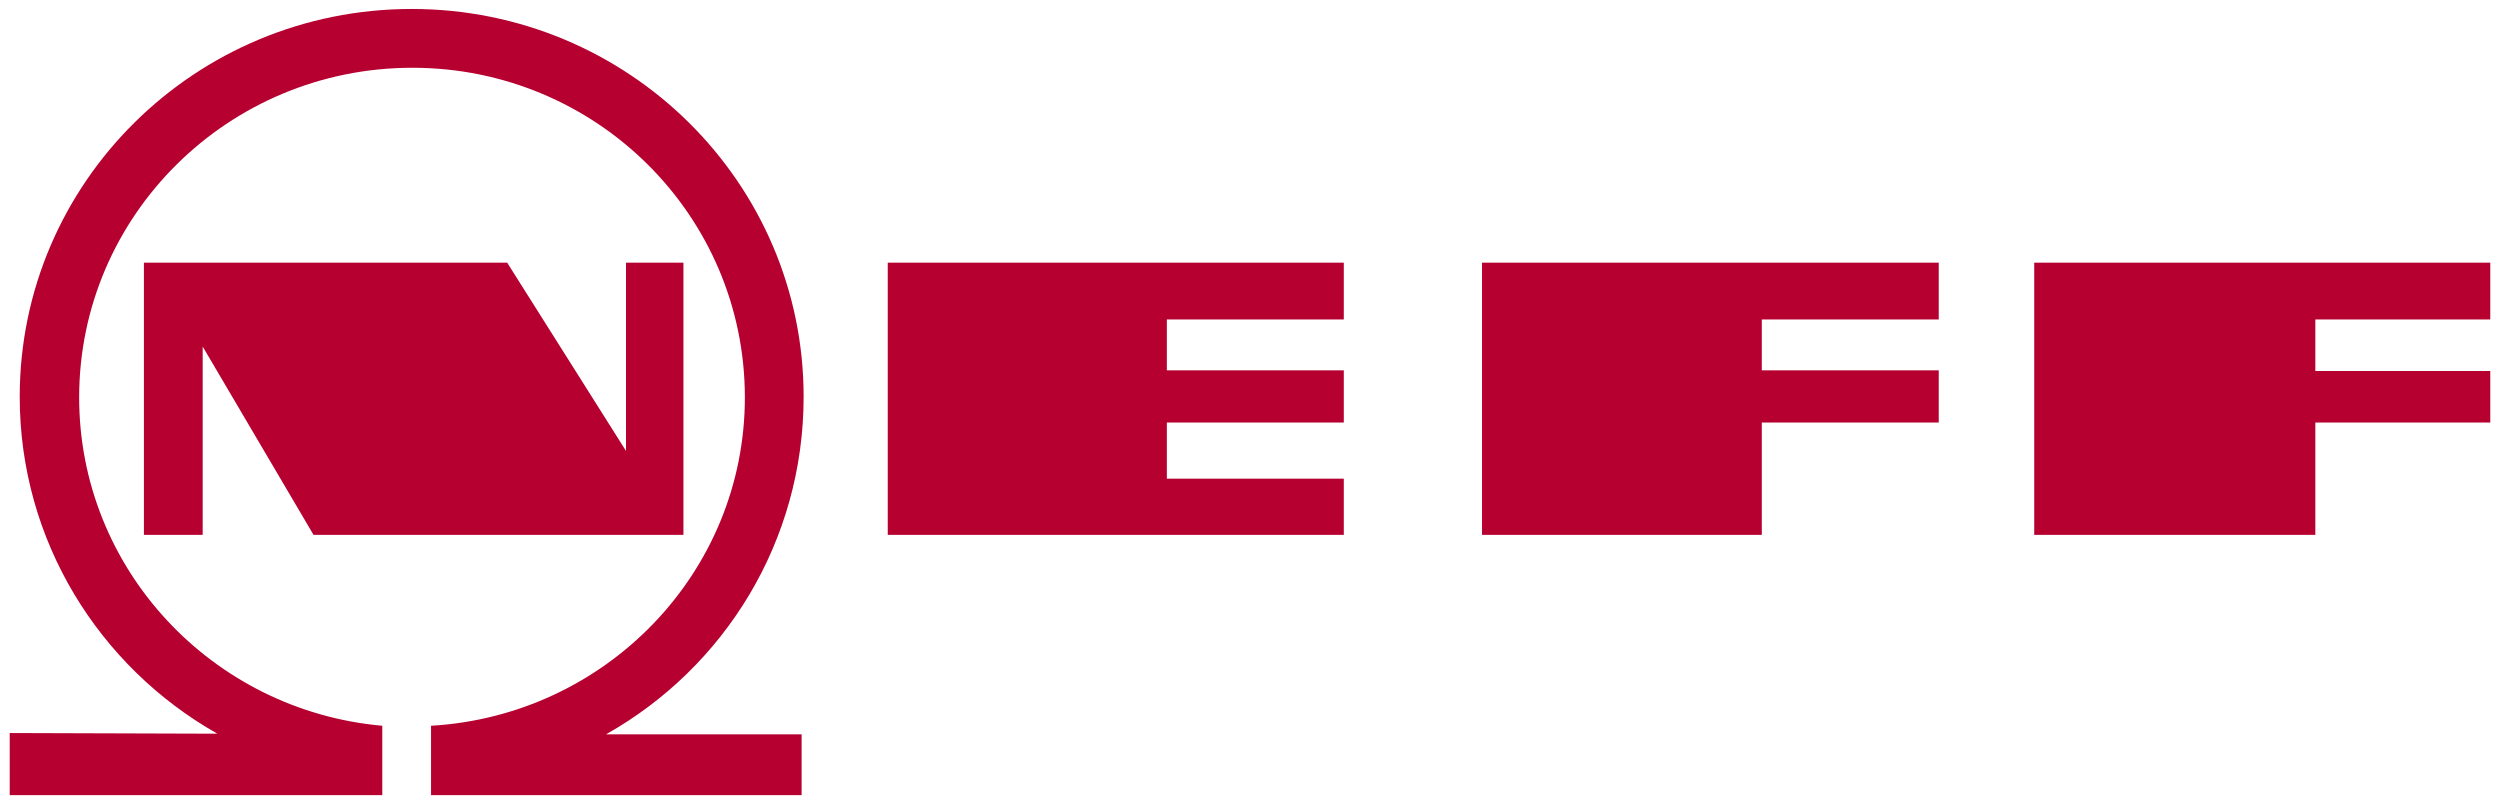 <svg width="171" height="55" viewBox="0 0 171 55" fill="none" xmlns="http://www.w3.org/2000/svg">
<path id="path2654" d="M28.159 0.613C13.352 0.613 1.349 12.489 1.349 27.139C1.349 37.001 6.791 45.613 14.868 50.185L0.664 50.139V54.387H26.149V49.642C14.536 48.61 5.414 38.942 5.414 27.184C5.414 14.737 15.624 4.635 28.204 4.635C40.784 4.635 50.949 14.737 50.949 27.184C50.949 39.18 41.431 48.948 29.483 49.642V54.387H54.831V50.23H41.449C49.558 45.669 54.968 37.029 54.968 27.139C54.968 12.489 42.965 0.613 28.159 0.613ZM9.844 17.965V36.583H13.863V23.704L21.445 36.583H46.747V17.965H42.819V30.844L34.69 17.965H9.844ZM60.722 17.965V36.583H91.916V32.742H79.813V28.901H91.916V25.331H79.813V21.852H91.916V17.965H60.722ZM101.37 17.965V36.583H120.507V28.901H132.61V25.331H120.507V21.852H132.61V17.965H101.37ZM139.141 17.965V36.583H158.369V28.901H170.335V25.376H158.369V21.852H170.335V17.965H139.141Z" fill="#B60030"/>
</svg>
